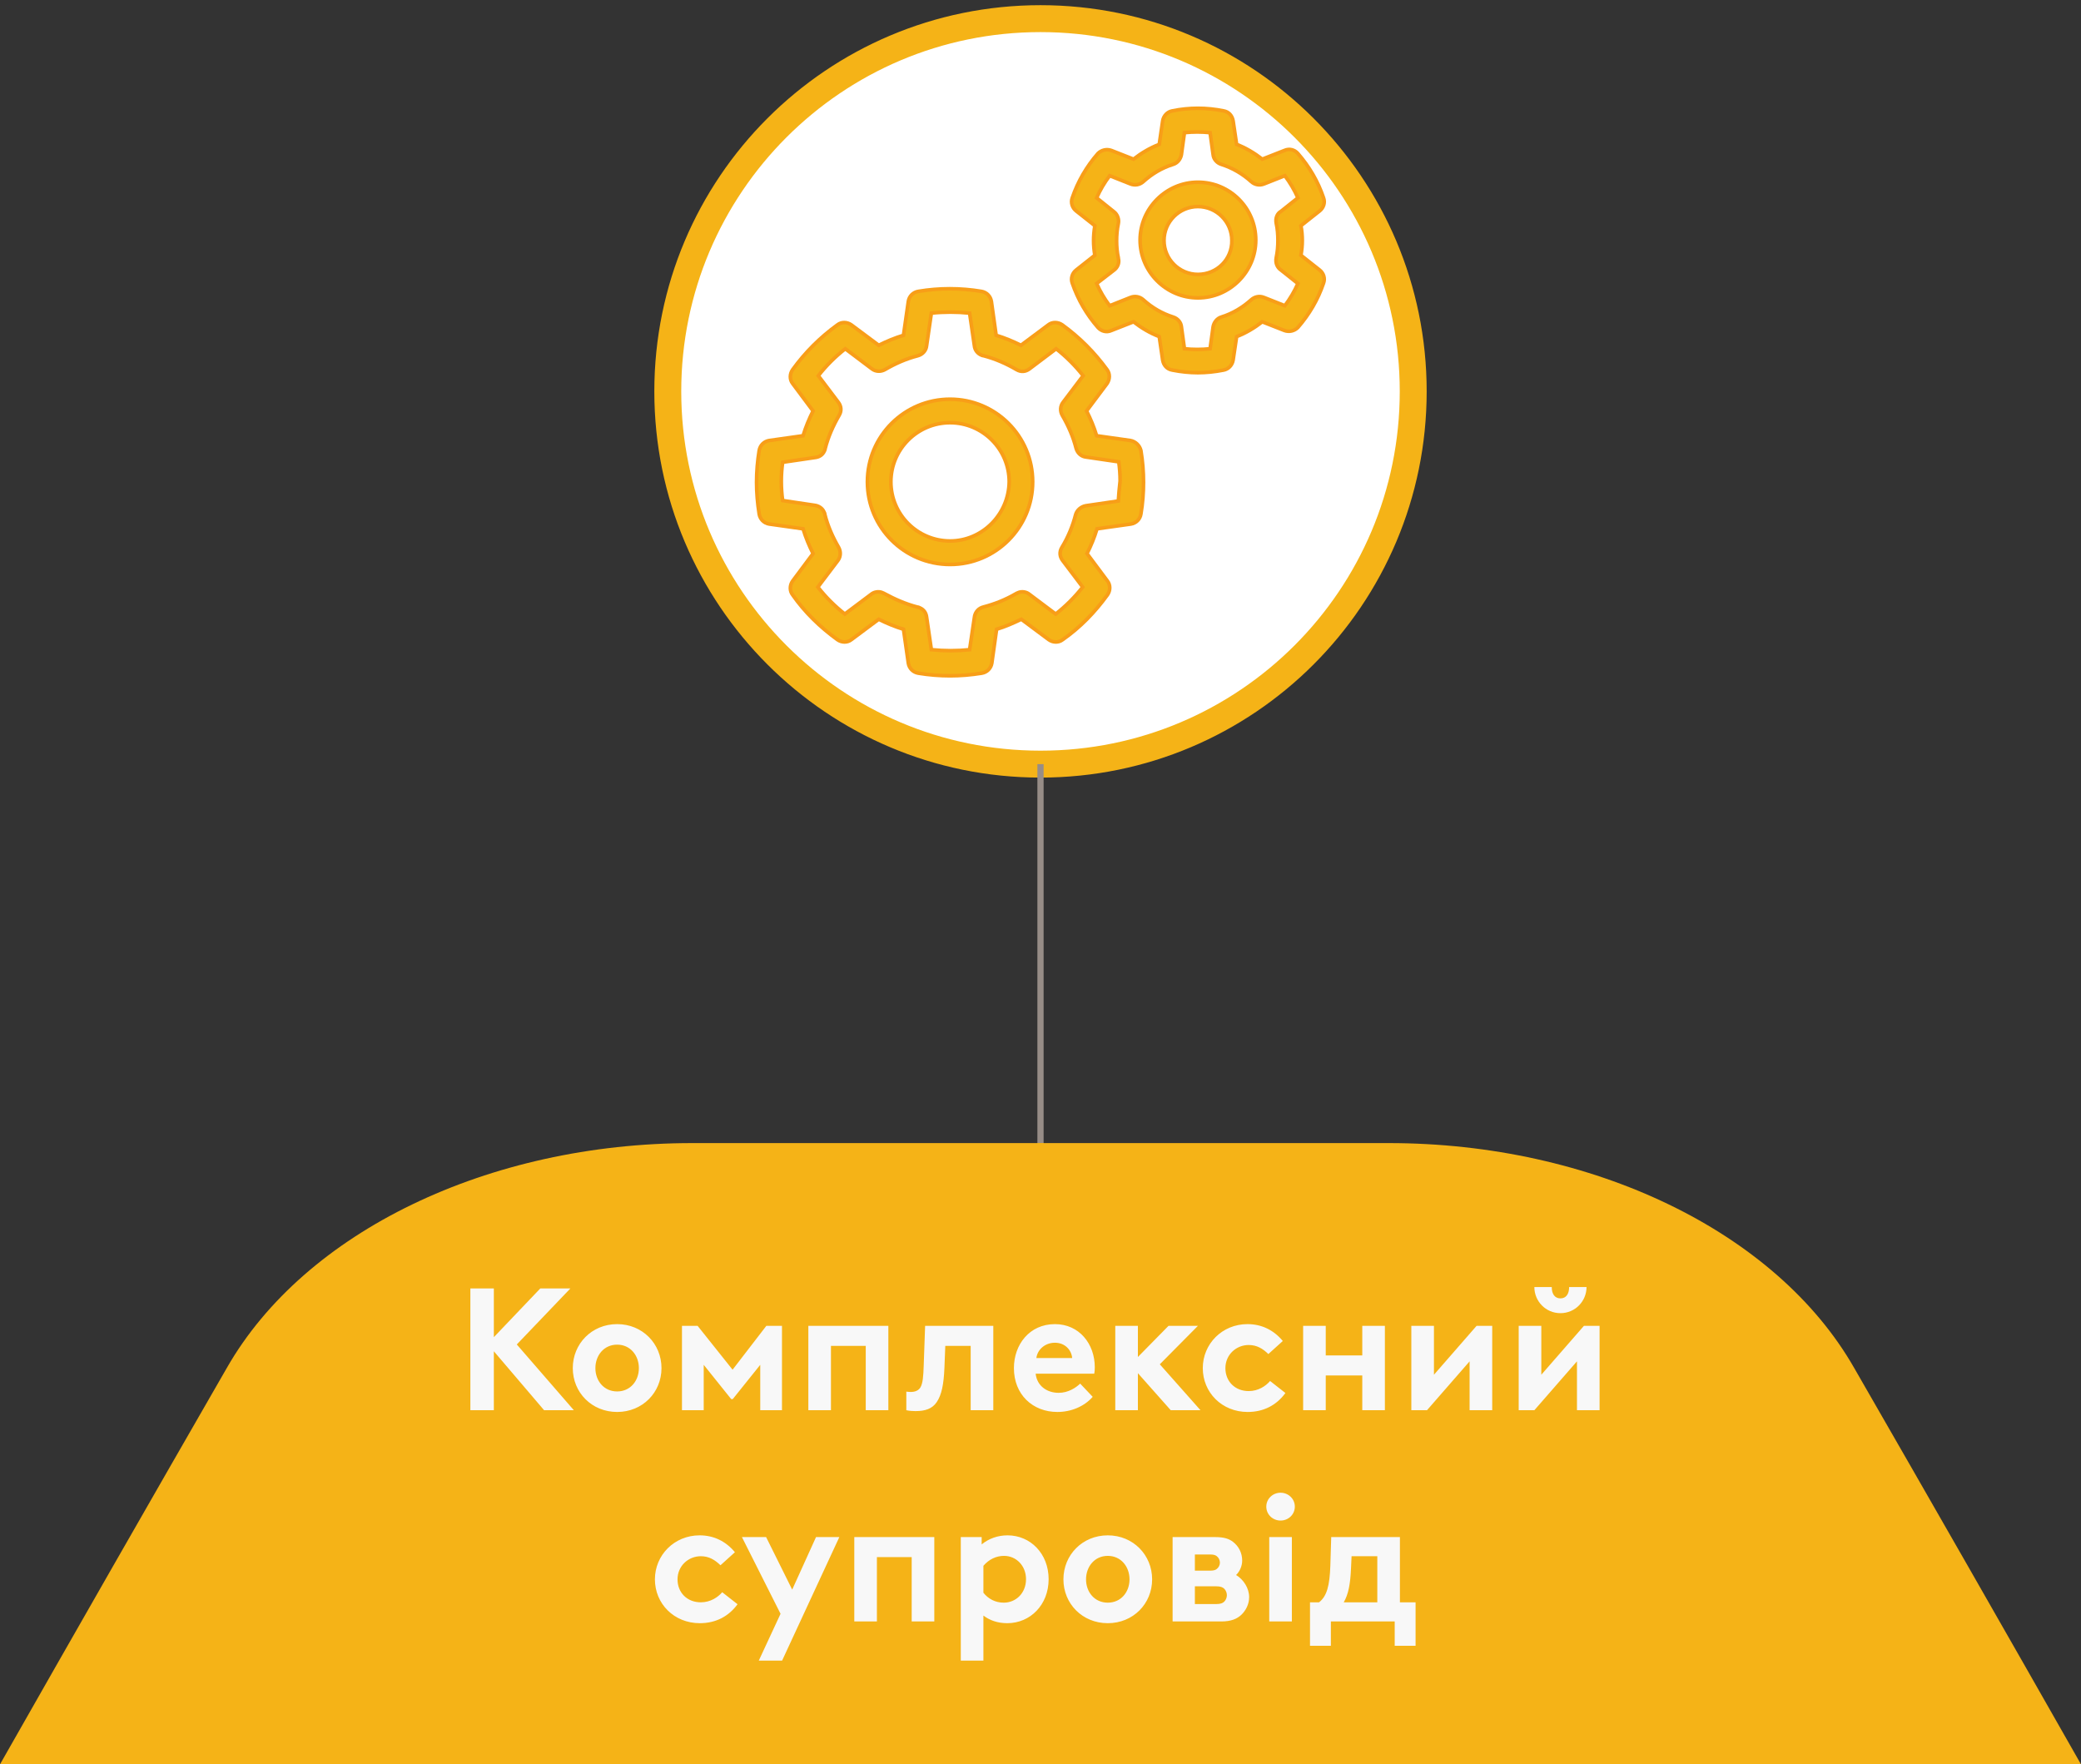 <svg width="335" height="284" viewBox="0 0 335 284" fill="none" xmlns="http://www.w3.org/2000/svg">
<rect x="0" y="0" width="335" height="284" fill="#333333" stroke="none"/>
<path fill-rule="evenodd" clip-rule="evenodd" d="M107.5 63C107.5 29.863 134.368 3 167.5 3C200.632 3 227.5 29.863 227.5 63C227.5 96.137 200.632 123 167.5 123C134.368 123 107.5 96.137 107.5 63Z" fill="white" stroke="#F5B317" stroke-width="4.333" stroke-miterlimit="10" stroke-linejoin="round"/>
<path d="M152.944 64.26C145.588 64.26 139.636 70.21 139.636 77.56C139.636 84.91 145.588 90.86 152.944 90.86C160.288 90.86 166.24 84.91 166.24 77.56C166.24 70.21 160.288 64.26 152.944 64.26ZM152.944 87.08C147.688 87.08 143.416 82.81 143.416 77.56C143.416 72.31 147.688 68.04 152.944 68.04C158.188 68.04 162.46 72.31 162.46 77.56C162.388 82.81 158.116 87.08 152.944 87.08Z" fill="#F5B317" stroke="#F89E18" stroke-width="0.583"/>
<path d="M181.984 70.91L176.536 70.14C176.116 68.74 175.552 67.41 174.916 66.15L178.216 61.74C178.696 61.04 178.696 60.13 178.216 59.5C176.176 56.7 173.8 54.32 171.004 52.29C170.296 51.8 169.384 51.8 168.76 52.29L164.356 55.58C163.084 54.95 161.764 54.39 160.36 53.97L159.592 48.51C159.448 47.67 158.824 47.04 157.984 46.9C154.624 46.34 151.192 46.34 147.832 46.9C146.992 47.04 146.356 47.67 146.224 48.51L145.444 53.97C144.052 54.39 142.72 54.95 141.46 55.58L137.044 52.29C136.348 51.8 135.436 51.8 134.812 52.29C132.016 54.32 129.628 56.7 127.6 59.5C127.108 60.2 127.108 61.11 127.6 61.74L130.888 66.15C130.264 67.41 129.7 68.74 129.28 70.14L123.82 70.91C122.98 71.05 122.356 71.68 122.212 72.52C121.936 74.2 121.792 75.95 121.792 77.63C121.792 79.31 121.936 80.99 122.212 82.74C122.356 83.58 122.98 84.21 123.82 84.35L129.28 85.12C129.7 86.52 130.264 87.85 130.888 89.11L127.6 93.52C127.108 94.22 127.108 95.13 127.6 95.76C129.556 98.56 132.016 100.94 134.812 102.97C135.508 103.46 136.42 103.46 137.044 102.97L141.46 99.68C142.72 100.31 144.052 100.87 145.444 101.29L146.224 106.75C146.356 107.59 146.992 108.22 147.832 108.36C149.512 108.64 151.264 108.78 152.944 108.78C154.624 108.78 156.304 108.64 158.044 108.36C158.884 108.22 159.52 107.59 159.664 106.75L160.432 101.29C161.836 100.87 163.084 100.31 164.416 99.68L168.832 102.97C169.528 103.46 170.44 103.46 171.064 102.97C173.872 101.01 176.248 98.56 178.276 95.76C178.768 95.06 178.768 94.15 178.276 93.52L174.988 89.11C175.624 87.85 176.176 86.52 176.596 85.12L182.056 84.35C182.896 84.21 183.532 83.58 183.664 82.74C183.952 81.06 184.084 79.31 184.084 77.63C184.084 75.95 183.952 74.27 183.664 72.52C183.46 71.68 182.764 71.05 181.984 70.91ZM180.028 80.64L174.784 81.41C174.016 81.55 173.38 82.11 173.164 82.81C172.684 84.7 171.916 86.52 170.932 88.13C170.512 88.83 170.584 89.6 171.064 90.23L174.292 94.5C173.032 96.11 171.556 97.58 169.948 98.84L165.748 95.69C165.256 95.27 164.488 95.13 163.864 95.41C163.792 95.48 163.648 95.48 163.576 95.55C161.896 96.53 160.156 97.23 158.26 97.72C158.188 97.72 158.116 97.79 158.044 97.79C157.348 98.07 156.928 98.7 156.856 99.4L156.088 104.58C154.06 104.79 152.032 104.79 149.932 104.58L149.164 99.33C149.092 98.7 148.744 98.14 148.108 97.86C147.964 97.79 147.832 97.72 147.688 97.72C145.804 97.23 144.052 96.46 142.372 95.55C142.3 95.48 142.156 95.48 142.084 95.41C141.46 95.13 140.692 95.27 140.2 95.69L136 98.84C134.392 97.58 132.916 96.11 131.656 94.5L134.884 90.23C135.364 89.6 135.364 88.76 135.016 88.13C134.044 86.45 133.264 84.7 132.784 82.81C132.784 82.67 132.712 82.53 132.64 82.39C132.364 81.76 131.728 81.41 131.164 81.34L125.992 80.57C125.848 79.52 125.776 78.54 125.776 77.49C125.776 76.44 125.848 75.46 125.992 74.41L131.236 73.64C131.872 73.57 132.436 73.22 132.712 72.59C132.784 72.45 132.844 72.31 132.844 72.17C133.336 70.28 134.116 68.53 135.088 66.85C135.508 66.15 135.436 65.38 134.956 64.75L131.728 60.48C132.988 58.87 134.464 57.4 136.072 56.14L140.344 59.36C140.968 59.85 141.808 59.85 142.444 59.5C144.124 58.52 145.864 57.75 147.76 57.26C148.528 57.05 149.092 56.42 149.164 55.65L149.932 50.4C151.96 50.19 153.988 50.19 156.088 50.4L156.856 55.65C156.928 56.35 157.348 56.91 158.044 57.19C158.116 57.19 158.188 57.26 158.332 57.26C160.216 57.75 161.968 58.52 163.648 59.5C164.356 59.92 165.124 59.85 165.748 59.36L170.02 56.14C171.628 57.4 173.104 58.87 174.364 60.48L171.136 64.75C170.644 65.38 170.644 66.22 171.004 66.85C171.976 68.53 172.756 70.28 173.236 72.17C173.452 72.94 174.076 73.5 174.844 73.57L180.1 74.34C180.244 75.39 180.316 76.37 180.316 77.42C180.172 78.61 180.1 79.66 180.028 80.64Z" fill="#F5B317" stroke="#F89E18" stroke-width="0.583"/>
<path d="M212.44 43.47L209.428 41.09C209.572 40.25 209.644 39.48 209.644 38.71C209.644 37.94 209.572 37.1 209.428 36.33L212.44 33.95C213.064 33.46 213.352 32.62 213.064 31.85C212.164 29.19 210.76 26.81 208.936 24.71C208.384 24.08 207.544 23.87 206.764 24.22L203.2 25.62C201.94 24.64 200.536 23.8 199.072 23.24L198.508 19.46C198.364 18.62 197.812 17.99 196.972 17.85C194.236 17.29 191.44 17.29 188.716 17.85C187.936 17.99 187.312 18.62 187.168 19.46L186.616 23.24C185.14 23.8 183.736 24.64 182.476 25.62L178.912 24.22C178.144 23.94 177.304 24.15 176.74 24.71C174.916 26.81 173.524 29.19 172.612 31.85C172.336 32.62 172.612 33.46 173.236 33.95L176.248 36.33C176.116 37.17 176.044 37.94 176.044 38.71C176.044 39.48 176.116 40.32 176.248 41.09L173.236 43.47C172.612 43.96 172.336 44.8 172.612 45.57C173.524 48.23 174.916 50.61 176.74 52.71C177.304 53.34 178.144 53.55 178.912 53.2L182.476 51.8C183.736 52.78 185.14 53.62 186.616 54.18L187.168 57.96C187.312 58.8 187.864 59.43 188.716 59.57C190.108 59.85 191.512 59.99 192.844 59.99C194.164 59.99 195.568 59.85 196.972 59.57C197.74 59.43 198.364 58.8 198.508 57.96L199.072 54.18C200.536 53.62 201.94 52.78 203.2 51.8L206.764 53.2C207.544 53.48 208.384 53.27 208.936 52.71C210.76 50.61 212.164 48.23 213.064 45.57C213.352 44.8 213.064 43.96 212.44 43.47ZM205.444 35.91C205.648 36.82 205.72 37.8 205.72 38.71C205.72 39.62 205.648 40.53 205.444 41.51C205.3 42.28 205.576 43.05 206.212 43.47L208.936 45.64C208.384 46.9 207.676 48.09 206.836 49.21L203.476 47.88C202.78 47.6 202.012 47.74 201.448 48.23C200.044 49.49 198.436 50.47 196.624 51.03C195.916 51.24 195.436 51.87 195.292 52.57L194.8 56.14C193.396 56.28 192.064 56.28 190.672 56.14L190.18 52.57C190.108 51.87 189.556 51.24 188.848 51.03C187.096 50.47 185.488 49.56 184.024 48.23C183.46 47.74 182.692 47.6 181.984 47.88L178.636 49.21C177.784 48.09 177.088 46.9 176.536 45.64L179.26 43.54C179.884 43.12 180.244 42.35 180.028 41.58V41.51C179.824 40.6 179.752 39.62 179.752 38.78C179.752 37.87 179.824 36.96 180.028 35.98C180.172 35.28 179.884 34.51 179.332 34.09L176.536 31.85C177.088 30.59 177.784 29.4 178.636 28.28L181.984 29.61C182.692 29.89 183.46 29.75 184.024 29.26C185.416 28 187.036 27.02 188.848 26.46C189.556 26.25 190.036 25.62 190.18 24.92L190.672 21.35C192.064 21.21 193.396 21.21 194.8 21.35L195.292 24.92C195.364 25.62 195.916 26.25 196.624 26.46C198.364 27.02 199.984 27.93 201.448 29.26C202.012 29.75 202.78 29.89 203.476 29.61L206.836 28.28C207.676 29.4 208.384 30.59 208.936 31.85L206.212 34.02C205.576 34.37 205.3 35.14 205.444 35.91Z" fill="#F5B317" stroke="#F89E18" stroke-width="0.583"/>
<path d="M192.844 29.33C187.732 29.33 183.532 33.53 183.532 38.64C183.532 43.75 187.732 47.95 192.844 47.95C197.956 47.95 202.156 43.75 202.156 38.64C202.156 33.53 198.016 29.33 192.844 29.33ZM192.844 44.17C189.832 44.17 187.384 41.72 187.384 38.71C187.384 35.7 189.832 33.25 192.844 33.25C195.844 33.25 198.304 35.7 198.304 38.71C198.364 41.72 195.916 44.17 192.844 44.17Z" fill="#F5B317" stroke="#F89E18" stroke-width="0.583"/>
<path d="M167.5 184V153.5V123" stroke="#978D87"/>
<path d="M0 284H168.003V184H111.44C78.663 184 49.071 198.228 36.522 220.179C24.348 241.317 12.174 262.591 0 284Z" fill="#F5B317"/>
<path d="M335 284H166.997V184H223.56C256.336 184 285.928 198.228 298.477 220.179C310.652 241.317 322.826 262.591 335 284Z" fill="#F5B317"/>
<path d="M87.591 227L79.499 217.508V227H75.719V207.4H79.499V215.24L86.975 207.4H91.819L83.195 216.416L92.379 227H87.591ZM95.847 220.224C95.847 222.268 97.219 223.976 99.347 223.976C101.475 223.976 102.847 222.268 102.847 220.224C102.847 218.18 101.475 216.444 99.347 216.444C97.219 216.444 95.847 218.18 95.847 220.224ZM92.207 220.224C92.207 216.304 95.259 213.14 99.347 213.14C103.435 213.14 106.487 216.304 106.487 220.224C106.487 224.144 103.435 227.28 99.347 227.28C95.259 227.28 92.207 224.144 92.207 220.224ZM109.784 227V213.42H112.304L117.932 220.476L123.364 213.42H125.884V227H122.384V219.692L117.96 225.208H117.708L113.284 219.692V227H109.784ZM130.128 227V213.42H143.008V227H139.368V216.64H133.768V227H130.128ZM152.173 216.64L152.033 220.196C151.921 222.856 151.585 224.508 150.801 225.684C150.073 226.776 148.925 227.14 147.385 227.14C147.021 227.14 146.405 227.112 145.901 227V224.004C146.069 224.032 146.405 224.06 146.601 224.06C147.301 224.06 147.861 223.836 148.169 223.332C148.561 222.66 148.645 221.512 148.701 219.748L148.925 213.42H159.901V227H156.261V216.64H152.173ZM173.888 222.716L175.904 224.844C174.532 226.412 172.404 227.28 170.22 227.28C166.216 227.28 163.22 224.452 163.22 220.224C163.22 216.444 165.712 213.14 169.828 213.14C173.72 213.14 176.24 216.304 176.24 220.084C176.24 220.448 176.212 220.812 176.156 221.12H166.72C166.916 223.024 168.484 224.2 170.416 224.2C171.956 224.2 173.188 223.388 173.888 222.716ZM166.832 218.6H172.6C172.488 217.312 171.452 216.136 169.828 216.136C168.176 216.136 167 217.284 166.832 218.6ZM192.838 213.42L186.706 219.608L193.258 227H188.47L183.178 221.036V227H179.538V213.42H183.178V218.432L188.106 213.42H192.838ZM204.461 222.296L206.925 224.228C205.497 226.188 203.425 227.28 200.849 227.28C196.677 227.28 193.625 224.116 193.625 220.224C193.625 216.332 196.733 213.14 200.821 213.14C203.061 213.14 205.021 214.064 206.505 215.856L204.181 217.956C203.285 217.088 202.333 216.5 201.017 216.5C199.001 216.5 197.265 218.068 197.265 220.224C197.265 222.352 198.805 223.92 201.017 223.92C202.585 223.92 203.789 223.08 204.461 222.296ZM209.78 227V213.42H213.42V218.18H219.3V213.42H222.94V227H219.3V221.4H213.42V227H209.78ZM227.198 227V213.42H230.838V221.288L237.698 213.42H240.218V227H236.578V219.132L229.718 227H227.198ZM244.48 227V213.42H248.12V221.288L254.98 213.42H257.5V227H253.86V219.132L247 227H244.48ZM247 207.176H249.8C249.8 208.268 250.276 208.996 251.2 208.996C252.124 208.996 252.6 208.268 252.6 207.176H255.4C255.4 209.444 253.58 211.376 251.2 211.376C248.82 211.376 247 209.444 247 207.176ZM116.264 256.296L118.728 258.228C117.3 260.188 115.228 261.28 112.652 261.28C108.48 261.28 105.428 258.116 105.428 254.224C105.428 250.332 108.536 247.14 112.624 247.14C114.864 247.14 116.824 248.064 118.308 249.856L115.984 251.956C115.088 251.088 114.136 250.5 112.82 250.5C110.804 250.5 109.068 252.068 109.068 254.224C109.068 256.352 110.608 257.92 112.82 257.92C114.388 257.92 115.592 257.08 116.264 256.296ZM125.904 267.3H122.152L125.652 259.768L119.436 247.42H123.328L127.528 255.876L131.364 247.42H135.116L125.904 267.3ZM137.524 261V247.42H150.404V261H146.764V250.64H141.164V261H137.524ZM154.669 247.42H158.029V248.596C159.205 247.644 160.633 247.14 162.201 247.14C165.869 247.14 168.809 250.08 168.809 254.196C168.809 258.34 165.841 261.28 162.145 261.28C160.577 261.28 159.289 260.804 158.309 260.048V267.3H154.669V247.42ZM165.169 254.196C165.169 252.012 163.573 250.444 161.641 250.444C160.353 250.444 159.205 251.004 158.309 252.04V256.38C159.093 257.36 160.213 257.976 161.585 257.976C163.545 257.976 165.169 256.436 165.169 254.196ZM174.83 254.224C174.83 256.268 176.202 257.976 178.33 257.976C180.458 257.976 181.83 256.268 181.83 254.224C181.83 252.18 180.458 250.444 178.33 250.444C176.202 250.444 174.83 252.18 174.83 254.224ZM171.19 254.224C171.19 250.304 174.242 247.14 178.33 247.14C182.418 247.14 185.47 250.304 185.47 254.224C185.47 258.144 182.418 261.28 178.33 261.28C174.242 261.28 171.19 258.144 171.19 254.224ZM199.967 251.2C199.967 252.068 199.575 252.964 198.987 253.524C200.191 254.252 201.087 255.652 201.087 257.08C201.087 258.2 200.583 259.208 199.827 259.936C199.127 260.58 198.203 261 196.607 261H188.767V247.42H195.627C197.055 247.42 197.867 247.7 198.511 248.204C199.407 248.904 199.967 249.968 199.967 251.2ZM192.351 258.2H195.795C196.467 258.2 196.831 258.06 197.083 257.808C197.335 257.556 197.503 257.164 197.503 256.772C197.503 256.38 197.335 255.988 197.083 255.736C196.831 255.484 196.467 255.344 195.795 255.344H192.351V258.2ZM192.351 252.824H194.815C195.403 252.824 195.655 252.712 195.851 252.572C196.187 252.32 196.383 251.928 196.383 251.536C196.383 251.116 196.187 250.724 195.851 250.472C195.655 250.332 195.403 250.22 194.815 250.22H192.351V252.824ZM207.965 247.42V261H204.325V247.42H207.965ZM203.849 242.52C203.849 241.26 204.885 240.28 206.145 240.28C207.405 240.28 208.441 241.26 208.441 242.52C208.441 243.78 207.405 244.76 206.145 244.76C204.885 244.76 203.849 243.78 203.849 242.52ZM210.884 264.92V257.92H212.34C213.6 256.94 214.048 255.26 214.16 252.012L214.3 247.42H225.36V257.92H227.88V264.92H224.52V261H214.244V264.92H210.884ZM216.316 257.92H221.72V250.5H217.576L217.492 252.348C217.38 255.008 217.072 256.604 216.316 257.92Z" fill="#F8F8F8"/>
</svg>
